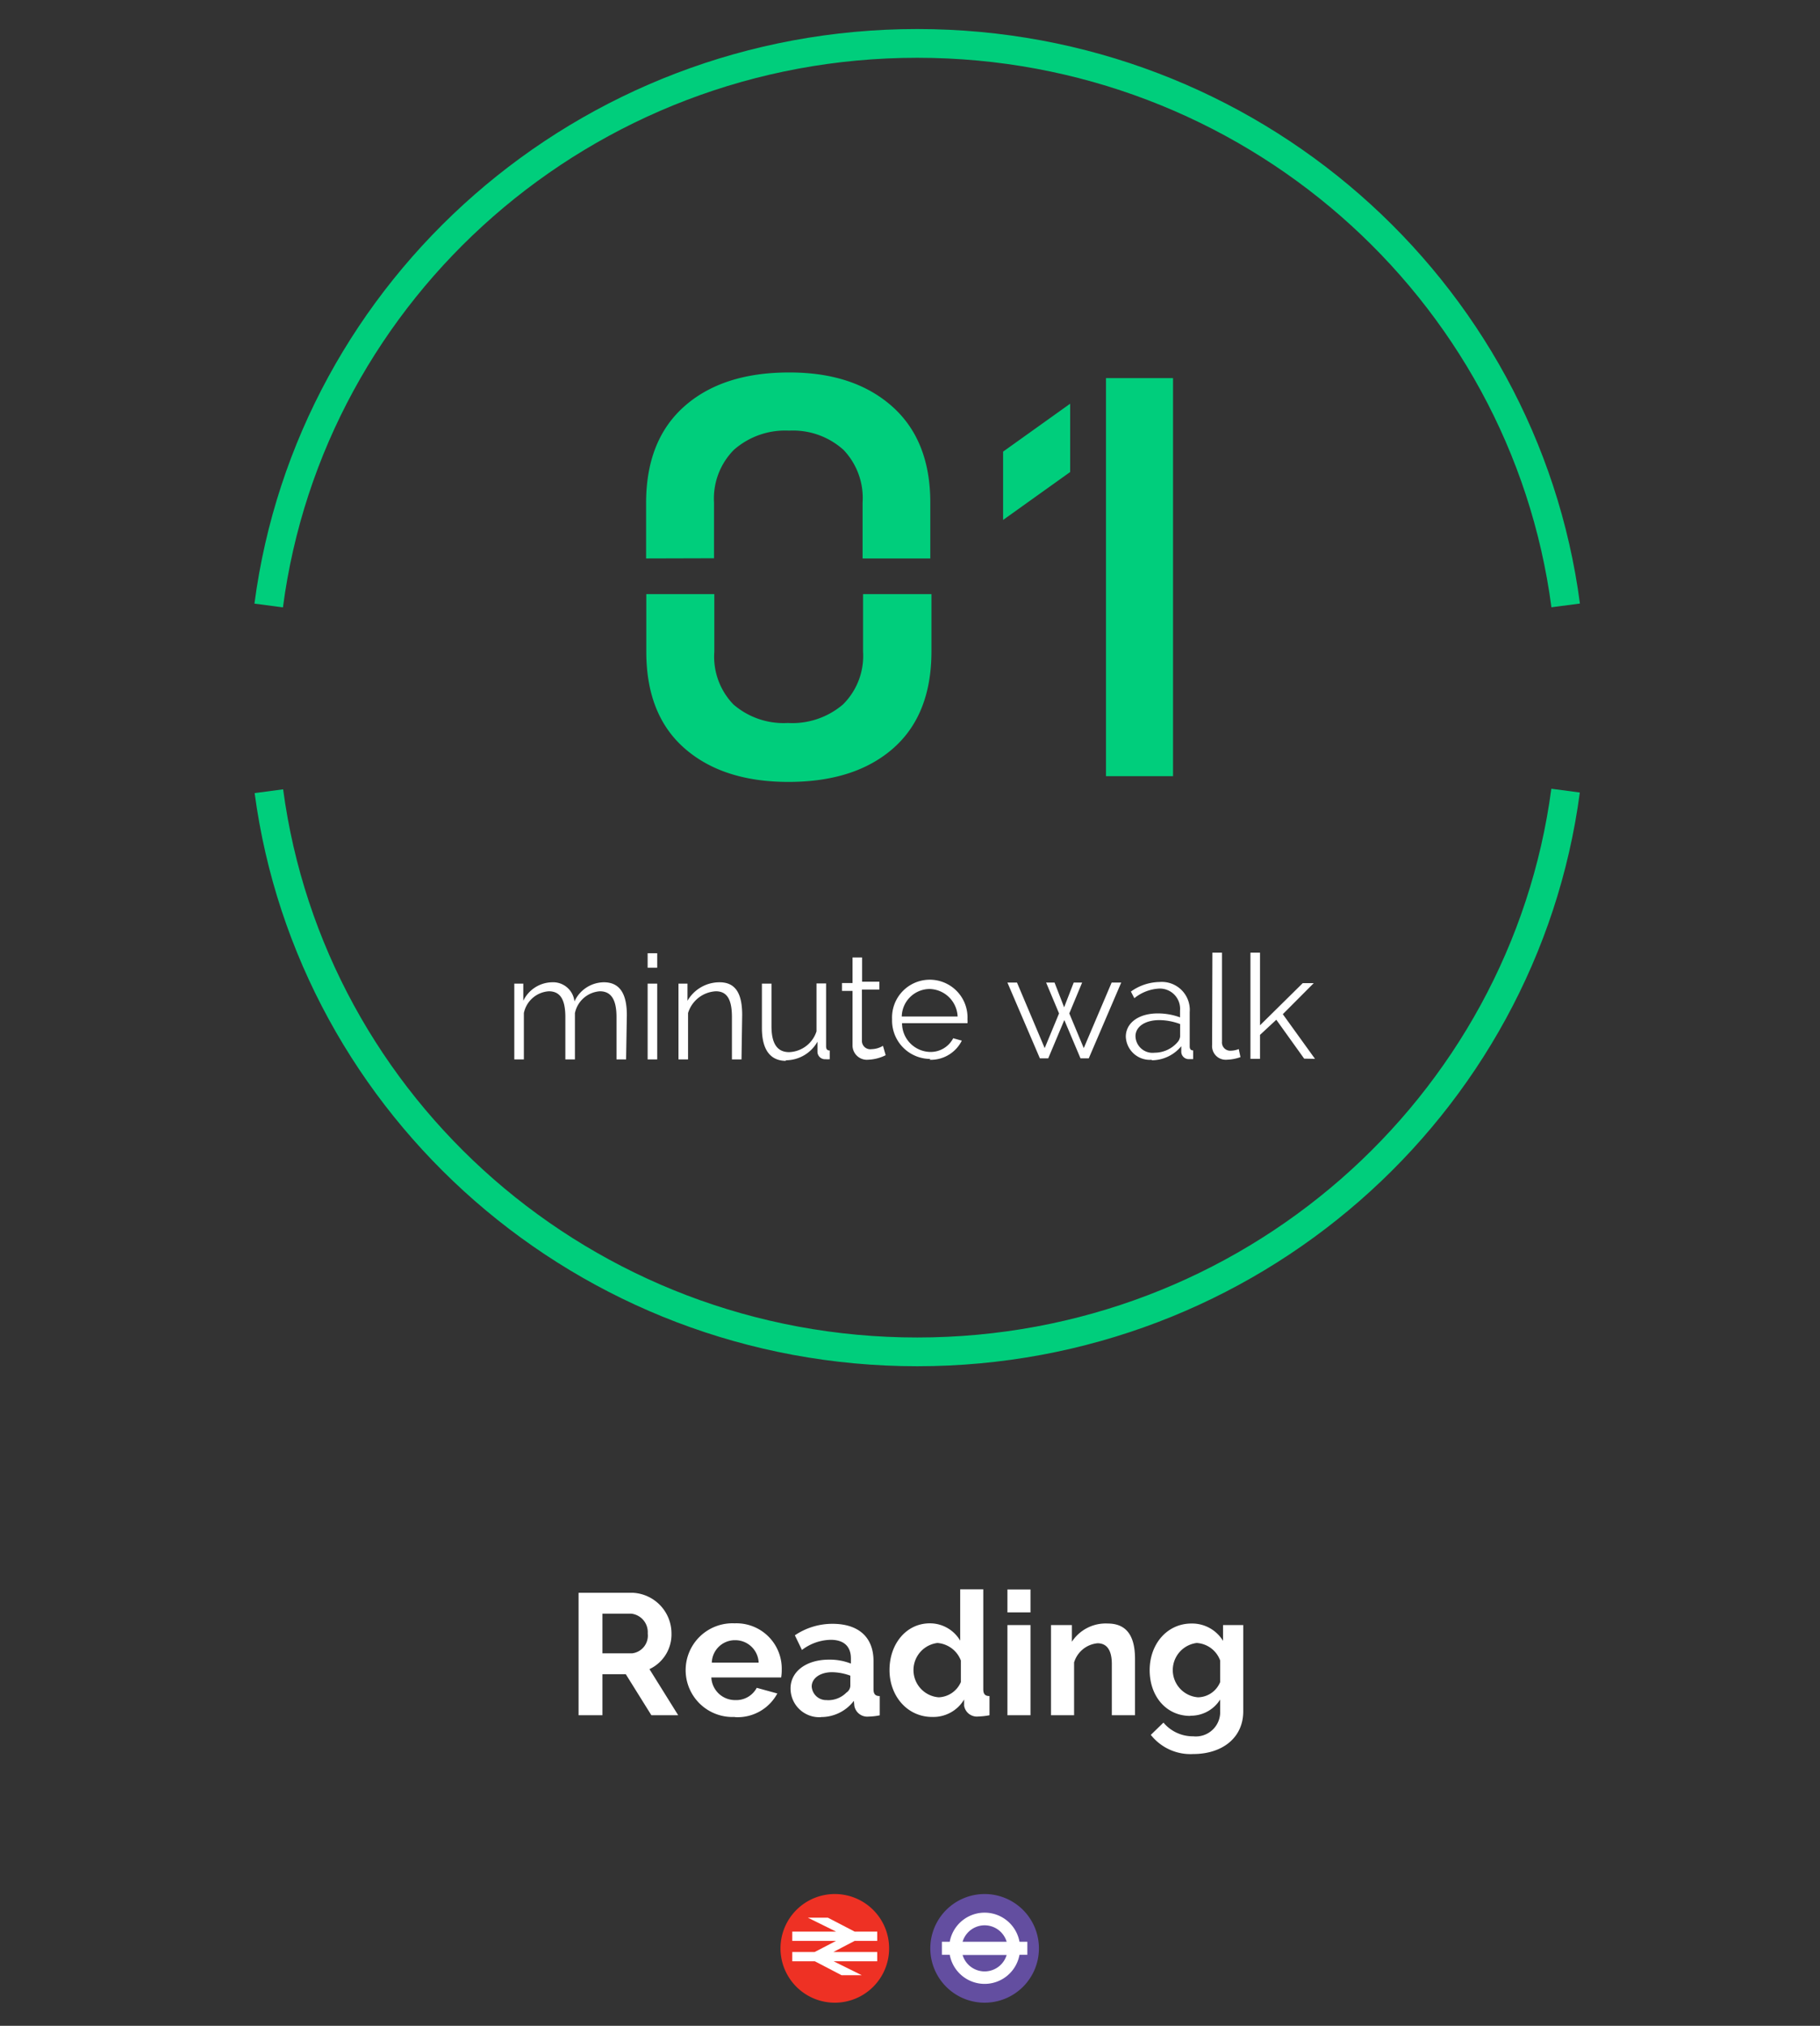 <svg id="Layer_1" data-name="Layer 1" xmlns="http://www.w3.org/2000/svg" xmlns:xlink="http://www.w3.org/1999/xlink" viewBox="0 0 190 211.41"><rect x="0" y="0" width="190" height="211.41" fill="#333333" stroke="none"/><defs><style>.cls-1,.cls-5{fill:none;}.cls-2{clip-path:url(#clip-path);}.cls-3{fill:#fff;}.cls-4{fill:#00ce7c;}.cls-5{stroke:#00ce7c;stroke-width:3px;}.cls-6{fill:#ee3124;}.cls-7{fill:#634ea0;}</style><clipPath id="clip-path"><rect class="cls-1" x="25" y="3.03" width="139.94" height="205.97"/></clipPath></defs><title>distance1</title><g class="cls-2"><path class="cls-3" d="M137.28,110.5l-3.36-4.66,3.23-3.24H136L131.54,107V99.42h-1V110.5h1V108l1.7-1.58,2.91,4.06Zm-10.74-1.44a1.42,1.42,0,0,0,1.54,1.53,4.58,4.58,0,0,0,1.42-.27l-.18-.84a2.31,2.31,0,0,1-.82.17.86.86,0,0,1-.93-.94V99.42h-1Zm-6,.8a1.78,1.78,0,0,1-2-1.72c0-1,1-1.68,2.49-1.68a6.28,6.28,0,0,1,2.17.41v1.29a1.1,1.1,0,0,1-.26.59,3.16,3.16,0,0,1-2.43,1.11m-.26.79a4,4,0,0,0,3.07-1.47l0,.62a.78.78,0,0,0,.83.73l.41,0v-.91c-.25,0-.36-.14-.36-.43v-3.57a2.92,2.92,0,0,0-3.14-3.14,5.28,5.28,0,0,0-3,1l.36.69a4.49,4.49,0,0,1,2.55-1,2.11,2.11,0,0,1,2.22,2.28v.72a6.7,6.7,0,0,0-2.33-.41c-2,0-3.33,1-3.33,2.43a2.52,2.52,0,0,0,2.71,2.41m-7.1-1.22-1.51-3.62,1.34-3.22h-.88l-1,2.58-1-2.58h-.88l1.35,3.22-1.5,3.62-2.89-6.84h-1l3.39,7.91h.87l1.68-4,1.69,4h.86l3.39-7.91h-1Zm-19-3.3a2.93,2.93,0,0,1,2.9-2.87,3,3,0,0,1,2.93,2.87Zm2.91,4.52a3.62,3.62,0,0,0,3.36-2l-.9-.25a2.65,2.65,0,0,1-2.43,1.43,3,3,0,0,1-2.91-3H101a2,2,0,0,0,0-.4,3.94,3.94,0,1,0-7.87,0,4,4,0,0,0,4,4.13m-4.95-1.37a2.42,2.42,0,0,1-1.2.35.87.87,0,0,1-1-.85v-5.37h1.82v-.82H90V99.92H89v2.67h-1.1v.82H89v5.66a1.5,1.5,0,0,0,1.66,1.52,4.46,4.46,0,0,0,1.8-.47ZM82,110.65a3.8,3.8,0,0,0,3.34-1.94v1.09a.79.79,0,0,0,.85.74,2.82,2.82,0,0,0,.43,0v-.91c-.26,0-.38-.14-.38-.43v-6.57h-1v5a3.12,3.12,0,0,1-2.86,2.17c-1.23,0-1.84-.88-1.84-2.69v-4.46h-1v4.64c0,2.25.87,3.42,2.52,3.42m-4.58-4.78c0-2.08-.58-3.42-2.36-3.42a3.86,3.86,0,0,0-3.35,1.93v-1.79h-.94v7.91h1v-4.84a3.21,3.21,0,0,1,2.9-2.27c1.15,0,1.68.82,1.68,2.69v4.42h1Zm-8.87-6.45h-1v1.51h1Zm0,3.17h-1v7.91h1Zm-3.17,3.28c0-2.07-.64-3.42-2.4-3.42a3.42,3.42,0,0,0-3.07,2,2.24,2.24,0,0,0-2.34-2,3.4,3.4,0,0,0-3,1.93v-1.79h-.94v7.91h1v-4.84a2.85,2.85,0,0,1,2.6-2.27c1.17,0,1.73.82,1.73,2.69v4.42h1v-4.83a2.86,2.86,0,0,1,2.6-2.28c1.17,0,1.74.85,1.74,2.69v4.42h1Z"/><path class="cls-4" d="M122.46,39.46h-7V81h7Zm-10.74,9.8V42.13l-7,5v7.13ZM67.47,68q0,6.6,4,10.1t10.84,3.5q6.94,0,10.93-3.5t4-10.1V62H90.1v6A7.13,7.13,0,0,1,88,73.52a8.15,8.15,0,0,1-5.76,1.93,8,8,0,0,1-5.67-1.93,7.18,7.18,0,0,1-2-5.5V62H67.47Zm7.07-9.74V52.46a7.22,7.22,0,0,1,2.08-5.52,8.11,8.11,0,0,1,5.76-2,7.89,7.89,0,0,1,5.67,2,7.27,7.27,0,0,1,2,5.52v5.82h7.07V52.46q0-6.52-4-10.06T82.38,38.87q-6.94,0-10.93,3.53t-4,10.06v5.82Z"/><path class="cls-5" d="M28.07,82.57c4.41,33,33,58.51,67.68,58.51s63.3-25.52,67.69-58.57"/><path class="cls-5" d="M163.45,63.18c-4.36-33.09-33-58.65-67.7-58.65S32.4,30.09,28.05,63.19"/><path class="cls-3" d="M125.07,177.13a2.85,2.85,0,0,1-.14-5.67,2.78,2.78,0,0,1,2.45,1.83v2.25a2.55,2.55,0,0,1-2.31,1.59m-.82,1.92a3.6,3.6,0,0,0,3.13-1.69v1.19a2.54,2.54,0,0,1-2.81,2.65,4,4,0,0,1-3.11-1.43l-1.32,1.28a5.27,5.27,0,0,0,4.43,2c3,0,5.22-1.67,5.22-4.46v-9h-2.11v1.65a3.78,3.78,0,0,0-3.29-1.81c-2.57,0-4.37,2.16-4.37,4.87s1.72,4.77,4.23,4.77m-5.76-5.94c0-1.83-.49-3.7-2.85-3.7a4.22,4.22,0,0,0-3.74,1.9v-1.74h-2.18V179h2.41v-5.51a2.83,2.83,0,0,1,2.45-2c.94,0,1.49.67,1.49,2.18V179h2.42Zm-10.91-7.25h-2.41v2.39h2.41Zm0,3.71h-2.41V179h2.41ZM98,177.13a2.85,2.85,0,0,1-.14-5.67,2.85,2.85,0,0,1,2.45,1.83v2.25A2.63,2.63,0,0,1,98,177.13m-.63,2.05a3.74,3.74,0,0,0,3.28-1.82l0,.65a1.35,1.35,0,0,0,1.5,1.12,6.66,6.66,0,0,0,1.15-.13V177c-.47,0-.65-.22-.65-.72V165.86h-2.41v5.36a3.66,3.66,0,0,0-3.17-1.81c-2.47,0-4.21,2.16-4.21,4.87s1.85,4.9,4.46,4.9m-11-1.76A1.51,1.51,0,0,1,84.74,176c0-.86.88-1.49,2.12-1.49a5.72,5.72,0,0,1,1.91.36v1.08a.89.89,0,0,1-.4.68,2.69,2.69,0,0,1-2,.8m-.69,1.76a4.29,4.29,0,0,0,3.46-1.69l.05.52a1.37,1.37,0,0,0,1.5,1.12,6.19,6.19,0,0,0,1.15-.13V177c-.47,0-.65-.22-.65-.72v-2.94c0-2.5-1.58-3.88-4.28-3.88a7,7,0,0,0-3.93,1.2l.74,1.53a5.1,5.1,0,0,1,3-1.06c1.39,0,2.11.7,2.11,1.94v.54a6,6,0,0,0-2.3-.41c-2.36,0-4,1.24-4,3a3,3,0,0,0,3.22,3m-11.44-5.69a2.41,2.41,0,0,1,2.43-2.34,2.44,2.44,0,0,1,2.46,2.34Zm2.44,5.69a4.71,4.71,0,0,0,4.4-2.47L79,176.14a2.42,2.42,0,0,1-2.24,1.28,2.48,2.48,0,0,1-2.5-2.36h7.29a4.62,4.62,0,0,0,.06-.81,4.73,4.73,0,0,0-4.92-4.84,4.89,4.89,0,1,0,0,9.77M62.89,168.4h3a1.94,1.94,0,0,1,1.73,2.07A1.86,1.86,0,0,1,66,172.54H62.89Zm0,10.6v-4.28h2.44L68,179h2.8l-3-4.81a4,4,0,0,0,2.3-3.72,4.25,4.25,0,0,0-4.07-4.25H60.4V179Z"/><path class="cls-6" d="M81.48,203.33A5.67,5.67,0,1,1,87.15,209a5.67,5.67,0,0,1-5.67-5.67"/></g><polygon class="cls-3" points="89.96 206.13 87.03 204.68 91.58 204.68 91.58 203.71 87 203.71 89.22 202.55 91.58 202.55 91.58 201.58 89.22 201.58 86.43 200.13 84.34 200.13 87.28 201.58 82.71 201.58 82.71 202.55 87.28 202.55 85.05 203.71 82.71 203.71 82.71 204.68 85.07 204.68 87.85 206.13 89.96 206.13"/><g class="cls-2"><path class="cls-7" d="M108.46,203.33a5.67,5.67,0,1,1-5.67-5.67,5.67,5.67,0,0,1,5.67,5.67"/><path class="cls-3" d="M105.09,202.64h-4.6a2.4,2.4,0,0,1,4.6,0m-4.6,1.38h4.6a2.4,2.4,0,0,1-4.6,0m6.76-1.38h-.82a3.7,3.7,0,0,0-7.28,0h-.82V204h.82a3.7,3.7,0,0,0,7.28,0h.82Z"/></g></svg>